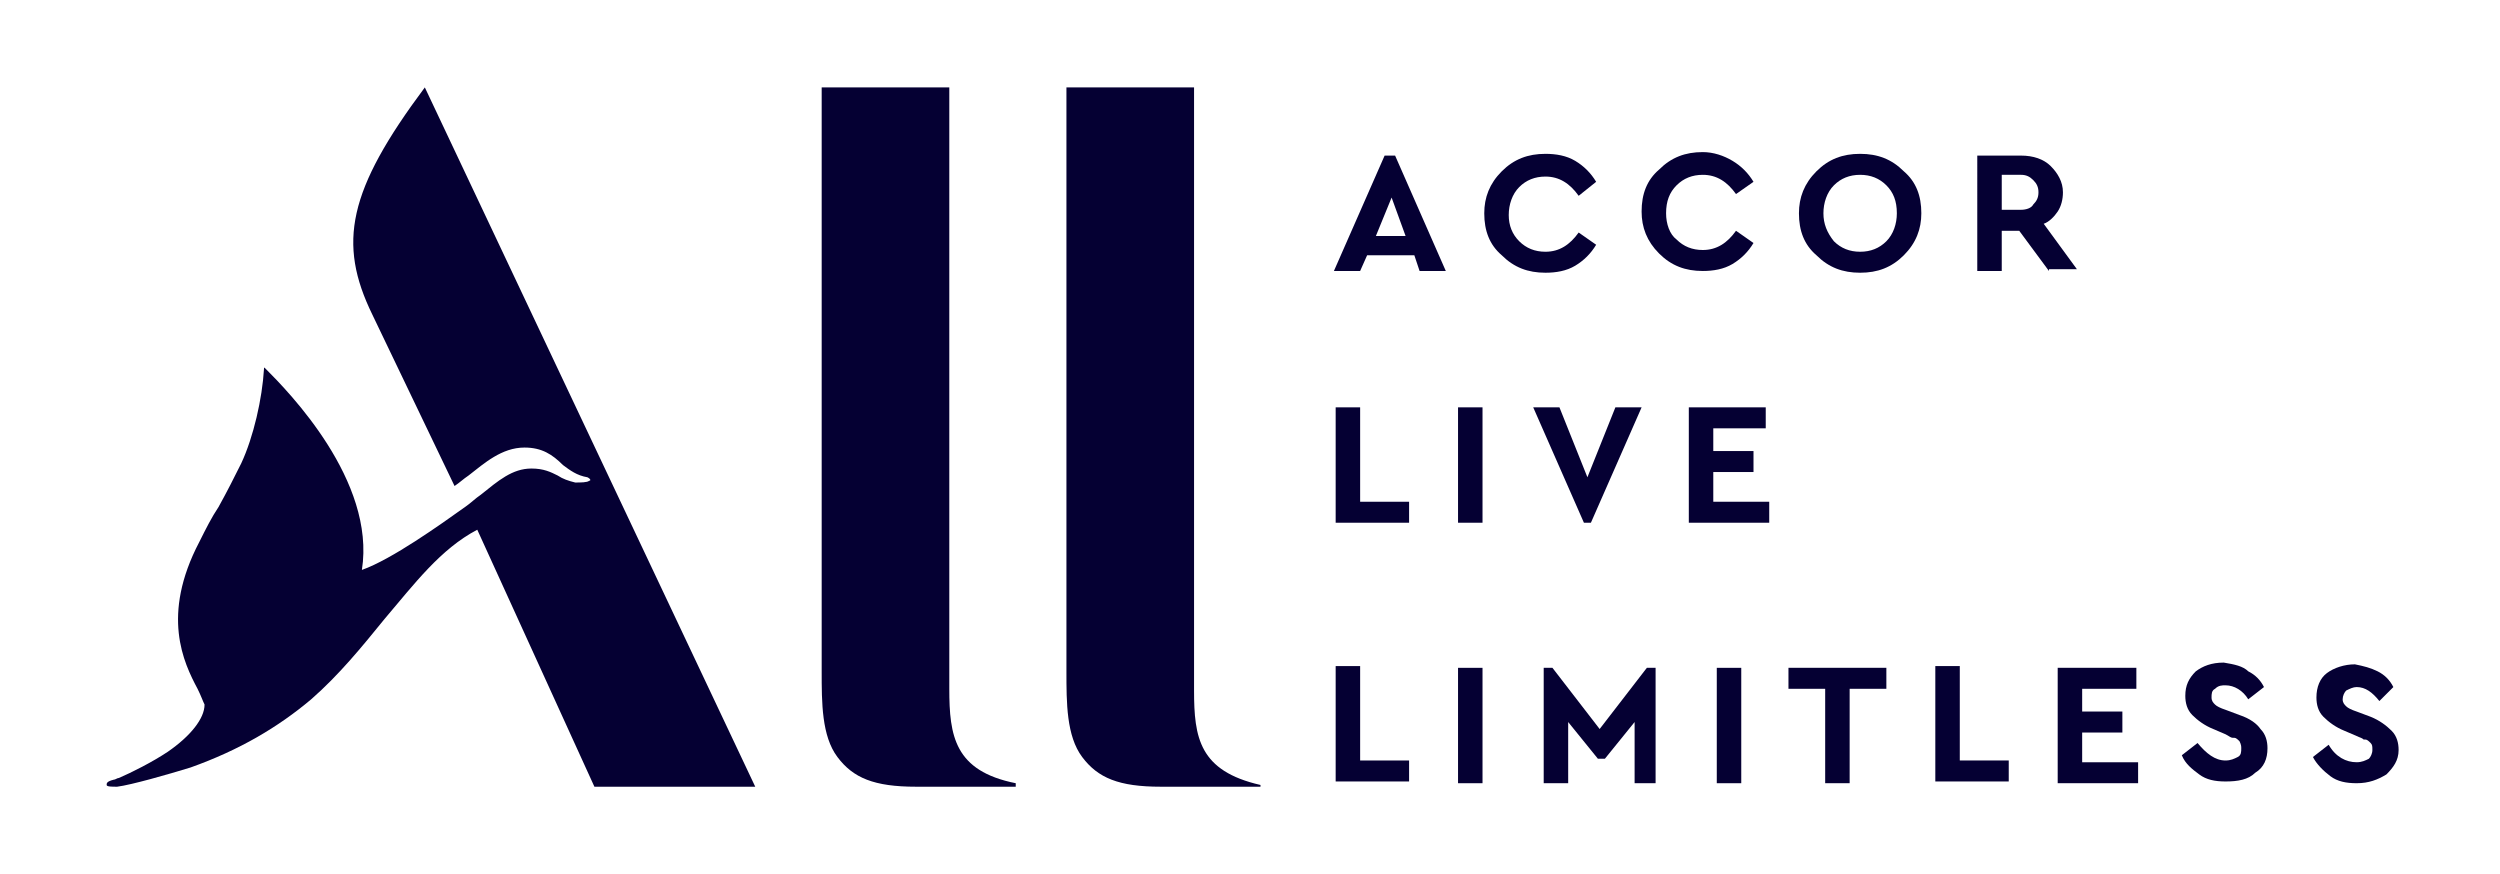 <?xml version="1.0" encoding="utf-8"?>
<!-- Generator: Adobe Illustrator 27.0.0, SVG Export Plug-In . SVG Version: 6.00 Build 0)  -->
<svg version="1.1" id="Layer_1" xmlns="http://www.w3.org/2000/svg" xmlns:xlink="http://www.w3.org/1999/xlink" x="0px" y="0px"
	 viewBox="0 0 143 50" style="enable-background:new 0 0 143 50;" xml:space="preserve">
<style type="text/css">
	.st0{fill:#050033;}
	.st1{fill-rule:evenodd;clip-rule:evenodd;fill:#050033;}
</style>
<path class="st0" d="M43.2,45H34l-6.7-14.7c-2.1,1.1-3.6,3.1-5.3,5.1c-1.3,1.6-2.6,3.2-4.2,4.6c-1.9,1.6-4.1,2.9-6.9,3.9
	c-1.3,0.4-3.4,1-4.2,1.1c-0.3,0-0.6,0-0.6-0.1c0-0.1,0-0.2,0.4-0.3c0.1,0,0.2-0.1,0.3-0.1c0.7-0.3,1.9-0.9,2.8-1.5
	c1.3-0.9,2.1-1.9,2.1-2.7c-0.1-0.2-0.2-0.5-0.4-0.9c-0.8-1.5-2.1-4.2,0.1-8.4c0.4-0.8,0.7-1.4,1.1-2c0.5-0.9,0.9-1.7,1.3-2.5
	c0.7-1.5,1.2-3.7,1.3-5.4c0-0.1,0-0.1,0.1,0c1.3,1.3,6.3,6.4,5.5,11.5c1.7-0.6,4.5-2.6,5.9-3.6c0.3-0.2,0.6-0.5,0.9-0.7
	c1-0.8,1.8-1.5,2.9-1.5c0.7,0,1.1,0.2,1.5,0.4c0.3,0.2,0.6,0.3,1,0.4c0.3,0,0.7,0,0.8-0.1c0.1,0,0.1-0.1-0.1-0.2
	c-0.6-0.1-1-0.4-1.4-0.7C31.6,26,31,25.6,30,25.6c-1.3,0-2.3,0.9-3.2,1.6c-0.3,0.2-0.5,0.4-0.8,0.6L21.3,18c-2-4.1-1.4-7.1,3-13
	L43.2,45z"/>
<path class="st0" d="M58.1,45h-5.7c-2.4,0-3.6-0.5-4.5-1.7C47,42.1,47,40.2,47,38.4V5h7.3v34.4c0,2.7,0.3,4.7,3.8,5.4V45z"/>
<path class="st0" d="M66.4,45h5.7v-0.1c-3.5-0.8-3.8-2.7-3.8-5.4V5H61v33.4c0,1.8,0,3.7,0.9,4.9C62.8,44.5,64,45,66.4,45z"/>
<path class="st1" d="M80.9,14.6h-2.7l-0.4,0.9h-1.5l2.9-6.6h0.6l2.9,6.6h-1.5L80.9,14.6z M79.6,11.3l-0.9,2.2h1.7L79.6,11.3z"/>
<path class="st0" d="M91.3,10.4c-0.3-0.5-0.7-0.9-1.2-1.2c-0.5-0.3-1.1-0.4-1.7-0.4c-1,0-1.8,0.3-2.5,1c-0.7,0.7-1,1.5-1,2.4
	c0,1,0.3,1.8,1,2.4c0.7,0.7,1.5,1,2.5,1c0.6,0,1.2-0.1,1.7-0.4c0.5-0.3,0.9-0.7,1.2-1.2l-1-0.7c-0.5,0.7-1.1,1.1-1.9,1.1
	c-0.6,0-1.1-0.2-1.5-0.6c-0.4-0.4-0.6-0.9-0.6-1.5c0-0.6,0.2-1.2,0.6-1.6c0.4-0.4,0.9-0.6,1.5-0.6c0.8,0,1.4,0.4,1.9,1.1L91.3,10.4z
	"/>
<path class="st0" d="M99.1,9.2c0.5,0.3,0.9,0.7,1.2,1.2l-1,0.7c-0.5-0.7-1.1-1.1-1.9-1.1c-0.6,0-1.1,0.2-1.5,0.6
	c-0.4,0.4-0.6,0.9-0.6,1.6c0,0.6,0.2,1.2,0.6,1.5c0.4,0.4,0.9,0.6,1.5,0.6c0.8,0,1.4-0.4,1.9-1.1l1,0.7c-0.3,0.5-0.7,0.9-1.2,1.2
	c-0.5,0.3-1.1,0.4-1.7,0.4c-1,0-1.8-0.3-2.5-1c-0.7-0.7-1-1.5-1-2.4c0-1,0.3-1.8,1-2.4c0.7-0.7,1.5-1,2.5-1
	C98,8.7,98.6,8.9,99.1,9.2z"/>
<path class="st1" d="M109.9,12.2c0-1-0.3-1.8-1-2.4c-0.7-0.7-1.5-1-2.5-1c-1,0-1.8,0.3-2.5,1c-0.7,0.7-1,1.5-1,2.4
	c0,1,0.3,1.8,1,2.4c0.7,0.7,1.5,1,2.5,1c1,0,1.8-0.3,2.5-1C109.6,13.9,109.9,13.1,109.9,12.2z M104.3,12.2c0-0.6,0.2-1.2,0.6-1.6
	c0.4-0.4,0.9-0.6,1.5-0.6c0.6,0,1.1,0.2,1.5,0.6c0.4,0.4,0.6,0.9,0.6,1.6c0,0.6-0.2,1.2-0.6,1.6c-0.4,0.4-0.9,0.6-1.5,0.6
	c-0.6,0-1.1-0.2-1.5-0.6C104.5,13.3,104.3,12.8,104.3,12.2z"/>
<path class="st1" d="M117.2,15.5l-1.7-2.3h-1v2.3h-1.4V8.9h2.5c0.7,0,1.3,0.2,1.7,0.6c0.4,0.4,0.7,0.9,0.7,1.5
	c0,0.4-0.1,0.8-0.3,1.1c-0.2,0.3-0.5,0.6-0.8,0.7l1.9,2.6H117.2z M115.6,12c0.3,0,0.6-0.1,0.7-0.3c0.2-0.2,0.3-0.4,0.3-0.7
	c0-0.3-0.1-0.5-0.3-0.7c-0.2-0.2-0.4-0.3-0.7-0.3h-1.1V12H115.6z"/>
<path class="st0" d="M80.7,28.7h-2.9v-5.4h-1.4v6.6h4.2V28.7z"/>
<path class="st0" d="M84.8,29.9h-1.4v-6.6h1.4V29.9z"/>
<path class="st0" d="M91,29.9l2.9-6.6h-1.5l-1.6,4l-1.6-4h-1.5l2.9,6.6H91z"/>
<path class="st0" d="M101.1,24.5H98v1.3h2.3V27H98v1.7h3.2v1.2h-4.6v-6.6h4.4V24.5z"/>
<path class="st0" d="M80.7,43.5h-2.9v-5.4h-1.4v6.6h4.2V43.5z"/>
<path class="st0" d="M84.8,44.8h-1.4v-6.6h1.4V44.8z"/>
<path class="st0" d="M94.7,44.8v-6.6h-0.5l-2.7,3.5l-2.7-3.5h-0.5v6.6h1.4v-3.5l1.7,2.1h0.4l1.7-2.1v3.5H94.7z"/>
<path class="st0" d="M99.6,44.8h-1.4v-6.6h1.4V44.8z"/>
<path class="st0" d="M105.8,39.4h2.1v-1.2h-5.6v1.2h2.1v5.4h1.4V39.4z"/>
<path class="st0" d="M112,43.5h2.9v1.2h-4.2v-6.6h1.4V43.5z"/>
<path class="st0" d="M119.1,39.4h3.1v-1.2h-4.5v6.6h4.6v-1.2h-3.2v-1.7h2.3v-1.2h-2.3V39.4z"/>
<path class="st0" d="M128.6,38.4c0.4,0.2,0.7,0.5,0.9,0.9l-0.9,0.7c-0.3-0.5-0.8-0.8-1.3-0.8c-0.2,0-0.4,0-0.6,0.2
	c-0.2,0.1-0.2,0.3-0.2,0.5c0,0.2,0.1,0.3,0.2,0.4c0.1,0.1,0.3,0.2,0.6,0.3l0.8,0.3c0.6,0.2,1,0.5,1.2,0.8c0.3,0.3,0.4,0.7,0.4,1.1
	c0,0.6-0.2,1.1-0.7,1.4c-0.4,0.4-1,0.5-1.7,0.5c-0.6,0-1.1-0.1-1.5-0.4s-0.8-0.6-1-1.1l0.9-0.7c0.5,0.6,1,1,1.6,1
	c0.3,0,0.5-0.1,0.7-0.2c0.2-0.1,0.2-0.3,0.2-0.5c0-0.1,0-0.2-0.1-0.4c-0.1-0.1-0.2-0.2-0.3-0.2c0,0,0,0-0.1,0
	c-0.1,0-0.2-0.1-0.4-0.2l-0.7-0.3c-0.5-0.2-0.9-0.5-1.2-0.8c-0.3-0.3-0.4-0.7-0.4-1.1c0-0.6,0.2-1,0.6-1.4c0.4-0.3,0.9-0.5,1.6-0.5
	C127.8,38,128.3,38.1,128.6,38.4z"/>
<path class="st0" d="M136.9,39.3c-0.2-0.4-0.5-0.7-0.9-0.9c-0.4-0.2-0.8-0.3-1.3-0.4c-0.6,0-1.2,0.2-1.6,0.5
	c-0.4,0.3-0.6,0.8-0.6,1.4c0,0.4,0.1,0.8,0.4,1.1c0.3,0.3,0.7,0.6,1.2,0.8l0.7,0.3c0.2,0.1,0.3,0.1,0.4,0.2c0,0,0.1,0,0.1,0
	c0.1,0,0.2,0.1,0.3,0.2c0.1,0.1,0.1,0.2,0.1,0.4c0,0.2-0.1,0.4-0.2,0.5c-0.2,0.1-0.4,0.2-0.7,0.2c-0.6,0-1.2-0.3-1.6-1l-0.9,0.7
	c0.2,0.4,0.6,0.8,1,1.1c0.4,0.3,0.9,0.4,1.5,0.4c0.7,0,1.2-0.2,1.7-0.5c0.4-0.4,0.7-0.8,0.7-1.4c0-0.4-0.1-0.8-0.4-1.1
	c-0.3-0.3-0.7-0.6-1.2-0.8l-0.8-0.3c-0.3-0.1-0.5-0.2-0.6-0.3c-0.1-0.1-0.2-0.2-0.2-0.4c0-0.2,0.1-0.4,0.2-0.5
	c0.2-0.1,0.4-0.2,0.6-0.2c0.5,0,0.9,0.3,1.3,0.8L136.9,39.3z"/>
</svg>
